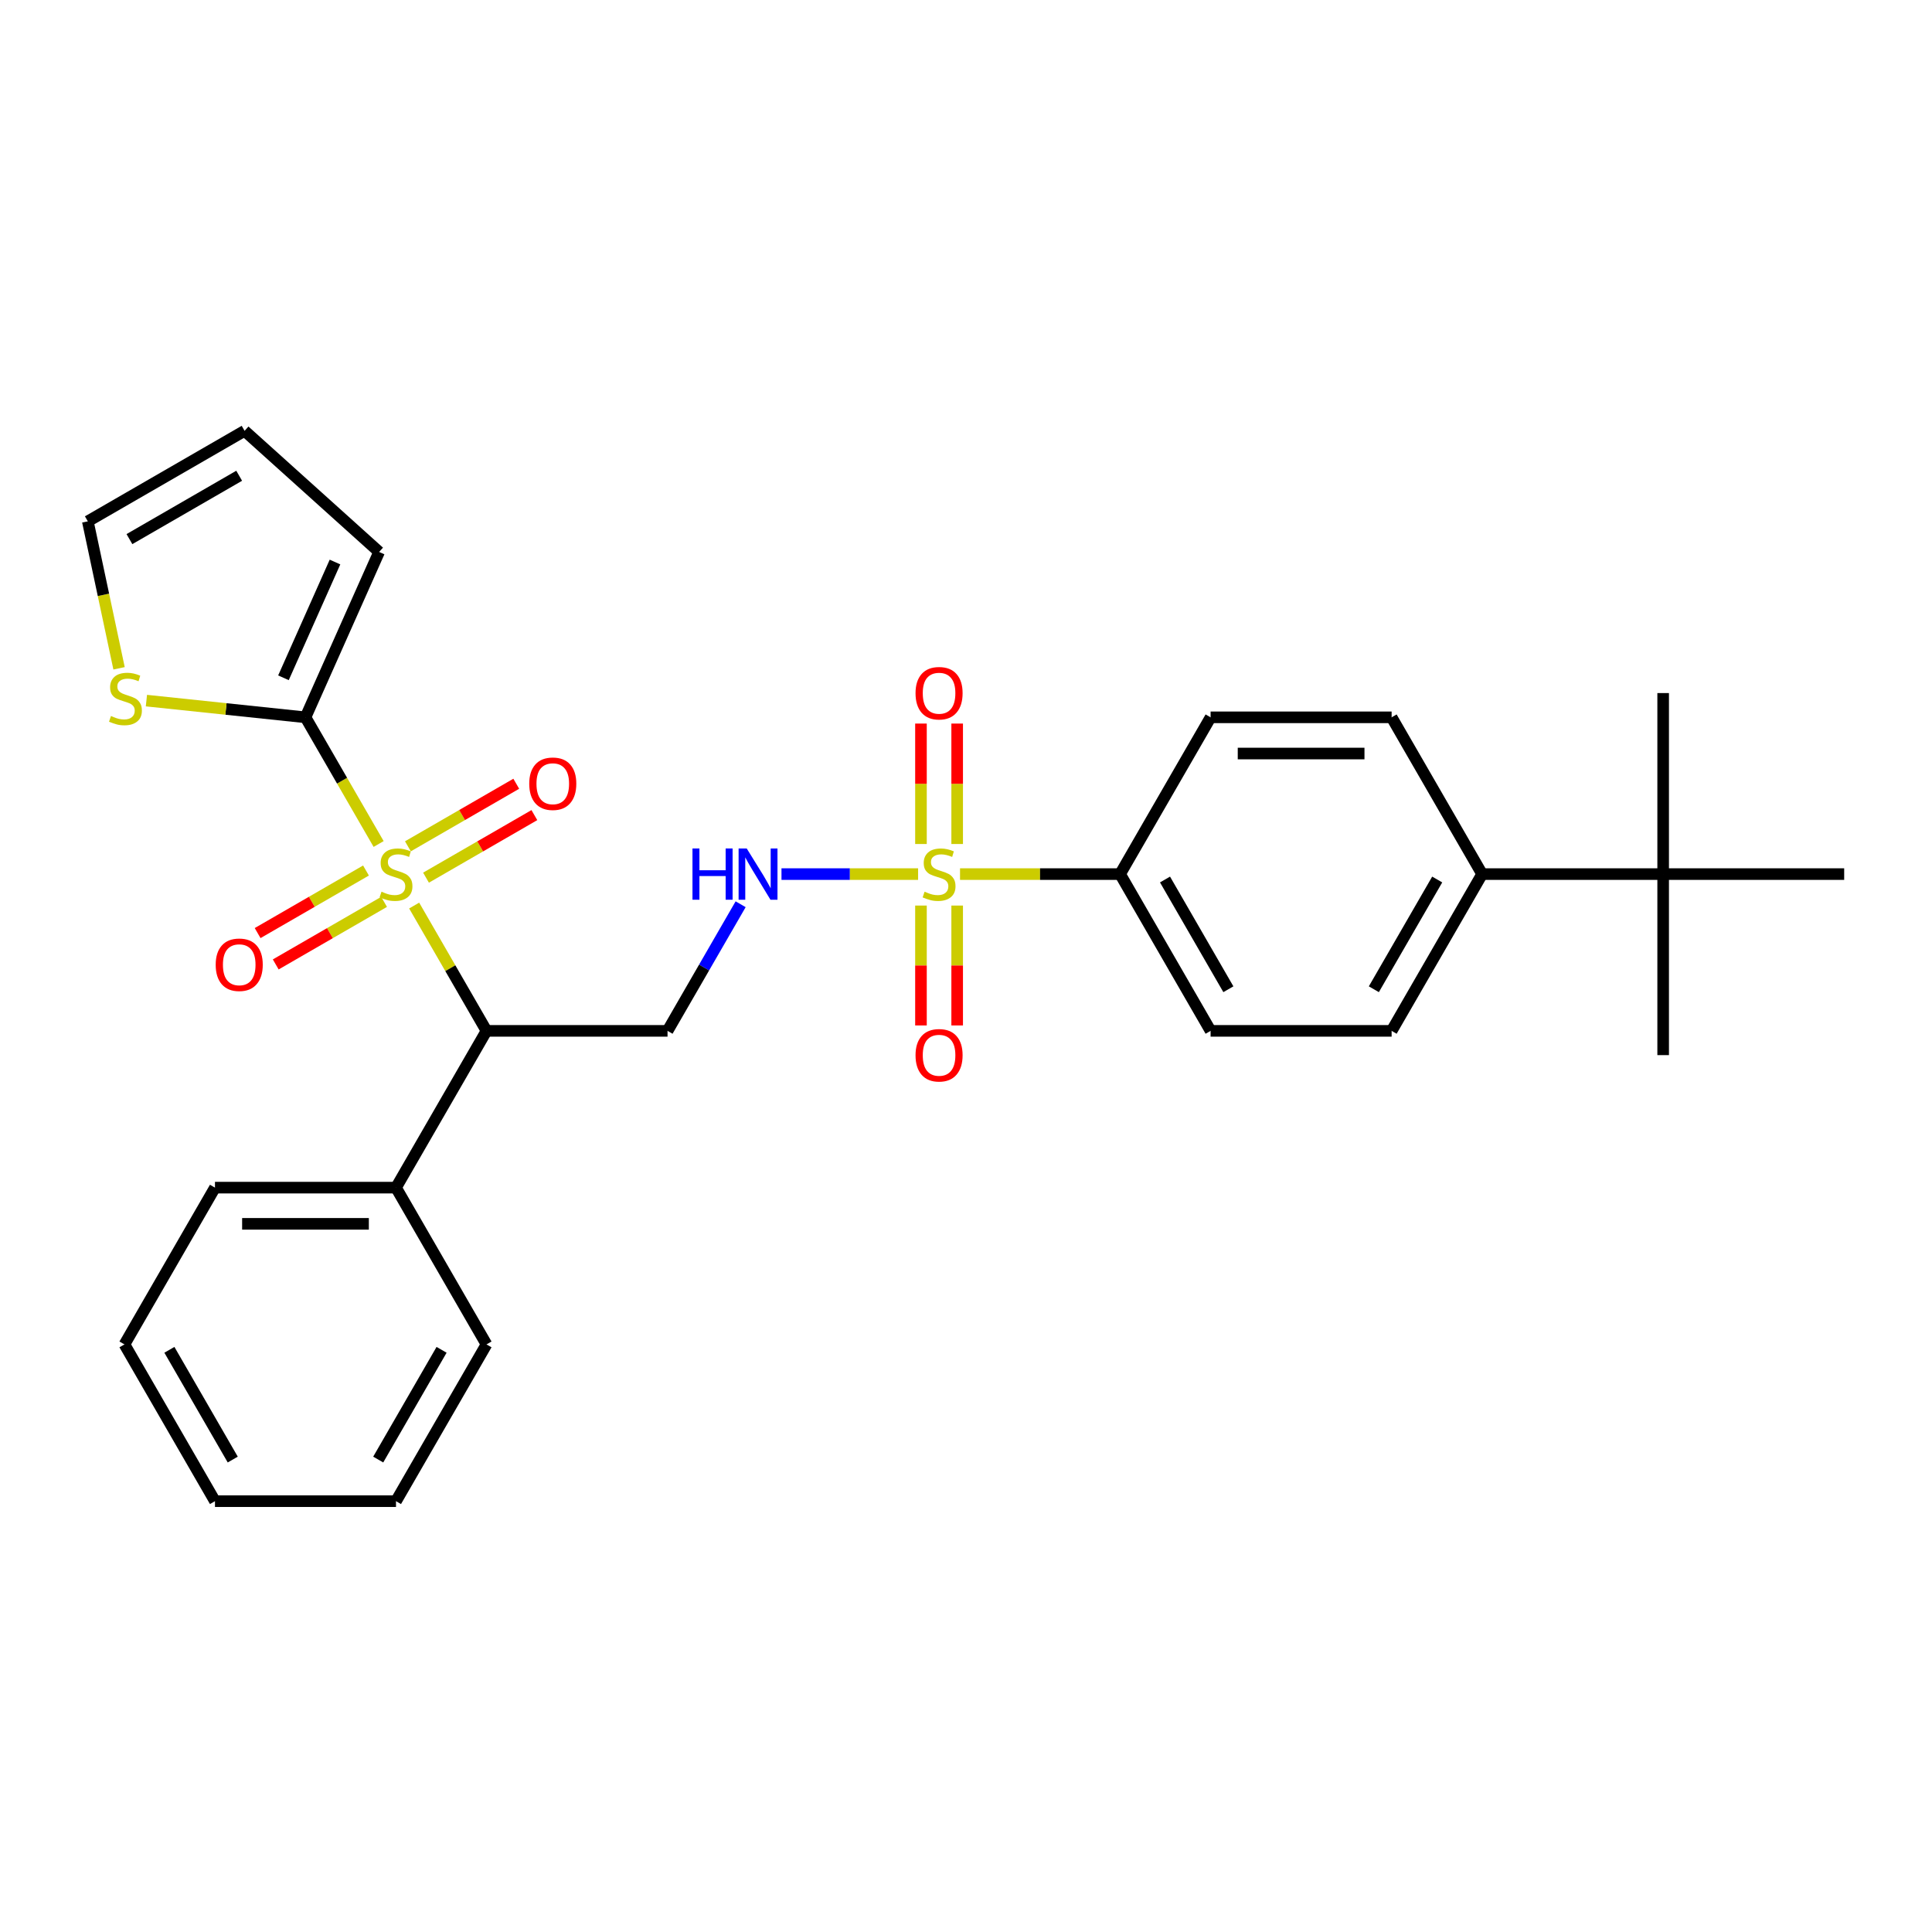 <?xml version='1.0' encoding='iso-8859-1'?>
<svg version='1.1' baseProfile='full'
              xmlns='http://www.w3.org/2000/svg'
                      xmlns:rdkit='http://www.rdkit.org/xml'
                      xmlns:xlink='http://www.w3.org/1999/xlink'
                  xml:space='preserve'
width='1000px' height='1000px' viewBox='0 0 1000 1000'>
<!-- END OF HEADER -->
<rect style='opacity:1.0;fill:#FFFFFF;stroke:none' width='1000' height='1000' x='0' y='0'> </rect>
<path class='bond-1' d='M 214.37,468.714 L 233.093,501.144' style='fill:none;fill-rule:evenodd;stroke:#CCCC00;stroke-width:6px;stroke-linecap:butt;stroke-linejoin:miter;stroke-opacity:1' />
<path class='bond-1' d='M 233.093,501.144 L 251.816,533.574' style='fill:none;fill-rule:evenodd;stroke:#000000;stroke-width:6px;stroke-linecap:butt;stroke-linejoin:miter;stroke-opacity:1' />
<path class='bond-2' d='M 195.977,436.857 L 177.048,404.072' style='fill:none;fill-rule:evenodd;stroke:#CCCC00;stroke-width:6px;stroke-linecap:butt;stroke-linejoin:miter;stroke-opacity:1' />
<path class='bond-2' d='M 177.048,404.072 L 158.119,371.286' style='fill:none;fill-rule:evenodd;stroke:#000000;stroke-width:6px;stroke-linecap:butt;stroke-linejoin:miter;stroke-opacity:1' />
<path class='bond-7' d='M 220.503,454.28 L 248.545,438.09' style='fill:none;fill-rule:evenodd;stroke:#CCCC00;stroke-width:6px;stroke-linecap:butt;stroke-linejoin:miter;stroke-opacity:1' />
<path class='bond-7' d='M 248.545,438.09 L 276.587,421.9' style='fill:none;fill-rule:evenodd;stroke:#FF0000;stroke-width:6px;stroke-linecap:butt;stroke-linejoin:miter;stroke-opacity:1' />
<path class='bond-7' d='M 211.133,438.051 L 239.175,421.861' style='fill:none;fill-rule:evenodd;stroke:#CCCC00;stroke-width:6px;stroke-linecap:butt;stroke-linejoin:miter;stroke-opacity:1' />
<path class='bond-7' d='M 239.175,421.861 L 267.217,405.671' style='fill:none;fill-rule:evenodd;stroke:#FF0000;stroke-width:6px;stroke-linecap:butt;stroke-linejoin:miter;stroke-opacity:1' />
<path class='bond-8' d='M 189.433,450.58 L 161.391,466.77' style='fill:none;fill-rule:evenodd;stroke:#CCCC00;stroke-width:6px;stroke-linecap:butt;stroke-linejoin:miter;stroke-opacity:1' />
<path class='bond-8' d='M 161.391,466.77 L 133.349,482.96' style='fill:none;fill-rule:evenodd;stroke:#FF0000;stroke-width:6px;stroke-linecap:butt;stroke-linejoin:miter;stroke-opacity:1' />
<path class='bond-8' d='M 198.803,466.809 L 170.76,482.999' style='fill:none;fill-rule:evenodd;stroke:#CCCC00;stroke-width:6px;stroke-linecap:butt;stroke-linejoin:miter;stroke-opacity:1' />
<path class='bond-8' d='M 170.76,482.999 L 142.718,499.189' style='fill:none;fill-rule:evenodd;stroke:#FF0000;stroke-width:6px;stroke-linecap:butt;stroke-linejoin:miter;stroke-opacity:1' />
<path class='bond-0' d='M 475.209,452.43 L 439.853,452.43' style='fill:none;fill-rule:evenodd;stroke:#CCCC00;stroke-width:6px;stroke-linecap:butt;stroke-linejoin:miter;stroke-opacity:1' />
<path class='bond-0' d='M 439.853,452.43 L 404.496,452.43' style='fill:none;fill-rule:evenodd;stroke:#0000FF;stroke-width:6px;stroke-linecap:butt;stroke-linejoin:miter;stroke-opacity:1' />
<path class='bond-5' d='M 496.91,452.43 L 538.333,452.43' style='fill:none;fill-rule:evenodd;stroke:#CCCC00;stroke-width:6px;stroke-linecap:butt;stroke-linejoin:miter;stroke-opacity:1' />
<path class='bond-5' d='M 538.333,452.43 L 579.757,452.43' style='fill:none;fill-rule:evenodd;stroke:#000000;stroke-width:6px;stroke-linecap:butt;stroke-linejoin:miter;stroke-opacity:1' />
<path class='bond-9' d='M 495.429,436.857 L 495.429,405.686' style='fill:none;fill-rule:evenodd;stroke:#CCCC00;stroke-width:6px;stroke-linecap:butt;stroke-linejoin:miter;stroke-opacity:1' />
<path class='bond-9' d='M 495.429,405.686 L 495.429,374.516' style='fill:none;fill-rule:evenodd;stroke:#FF0000;stroke-width:6px;stroke-linecap:butt;stroke-linejoin:miter;stroke-opacity:1' />
<path class='bond-9' d='M 476.69,436.857 L 476.69,405.686' style='fill:none;fill-rule:evenodd;stroke:#CCCC00;stroke-width:6px;stroke-linecap:butt;stroke-linejoin:miter;stroke-opacity:1' />
<path class='bond-9' d='M 476.69,405.686 L 476.69,374.516' style='fill:none;fill-rule:evenodd;stroke:#FF0000;stroke-width:6px;stroke-linecap:butt;stroke-linejoin:miter;stroke-opacity:1' />
<path class='bond-10' d='M 476.69,468.714 L 476.69,499.744' style='fill:none;fill-rule:evenodd;stroke:#CCCC00;stroke-width:6px;stroke-linecap:butt;stroke-linejoin:miter;stroke-opacity:1' />
<path class='bond-10' d='M 476.69,499.744 L 476.69,530.774' style='fill:none;fill-rule:evenodd;stroke:#FF0000;stroke-width:6px;stroke-linecap:butt;stroke-linejoin:miter;stroke-opacity:1' />
<path class='bond-10' d='M 495.429,468.714 L 495.429,499.744' style='fill:none;fill-rule:evenodd;stroke:#CCCC00;stroke-width:6px;stroke-linecap:butt;stroke-linejoin:miter;stroke-opacity:1' />
<path class='bond-10' d='M 495.429,499.744 L 495.429,530.774' style='fill:none;fill-rule:evenodd;stroke:#FF0000;stroke-width:6px;stroke-linecap:butt;stroke-linejoin:miter;stroke-opacity:1' />
<path class='bond-4' d='M 251.816,533.574 L 345.514,533.574' style='fill:none;fill-rule:evenodd;stroke:#000000;stroke-width:6px;stroke-linecap:butt;stroke-linejoin:miter;stroke-opacity:1' />
<path class='bond-14' d='M 251.816,533.574 L 204.968,614.718' style='fill:none;fill-rule:evenodd;stroke:#000000;stroke-width:6px;stroke-linecap:butt;stroke-linejoin:miter;stroke-opacity:1' />
<path class='bond-6' d='M 158.119,371.286 L 116.952,366.959' style='fill:none;fill-rule:evenodd;stroke:#000000;stroke-width:6px;stroke-linecap:butt;stroke-linejoin:miter;stroke-opacity:1' />
<path class='bond-6' d='M 116.952,366.959 L 75.785,362.632' style='fill:none;fill-rule:evenodd;stroke:#CCCC00;stroke-width:6px;stroke-linecap:butt;stroke-linejoin:miter;stroke-opacity:1' />
<path class='bond-11' d='M 158.119,371.286 L 196.229,285.689' style='fill:none;fill-rule:evenodd;stroke:#000000;stroke-width:6px;stroke-linecap:butt;stroke-linejoin:miter;stroke-opacity:1' />
<path class='bond-11' d='M 146.716,350.824 L 173.393,290.907' style='fill:none;fill-rule:evenodd;stroke:#000000;stroke-width:6px;stroke-linecap:butt;stroke-linejoin:miter;stroke-opacity:1' />
<path class='bond-3' d='M 383.35,468.04 L 364.432,500.807' style='fill:none;fill-rule:evenodd;stroke:#0000FF;stroke-width:6px;stroke-linecap:butt;stroke-linejoin:miter;stroke-opacity:1' />
<path class='bond-3' d='M 364.432,500.807 L 345.514,533.574' style='fill:none;fill-rule:evenodd;stroke:#000000;stroke-width:6px;stroke-linecap:butt;stroke-linejoin:miter;stroke-opacity:1' />
<path class='bond-17' d='M 579.757,452.43 L 626.605,371.286' style='fill:none;fill-rule:evenodd;stroke:#000000;stroke-width:6px;stroke-linecap:butt;stroke-linejoin:miter;stroke-opacity:1' />
<path class='bond-18' d='M 579.757,452.43 L 626.605,533.574' style='fill:none;fill-rule:evenodd;stroke:#000000;stroke-width:6px;stroke-linecap:butt;stroke-linejoin:miter;stroke-opacity:1' />
<path class='bond-18' d='M 603.013,455.232 L 635.807,512.033' style='fill:none;fill-rule:evenodd;stroke:#000000;stroke-width:6px;stroke-linecap:butt;stroke-linejoin:miter;stroke-opacity:1' />
<path class='bond-15' d='M 61.625,345.919 L 53.54,307.881' style='fill:none;fill-rule:evenodd;stroke:#CCCC00;stroke-width:6px;stroke-linecap:butt;stroke-linejoin:miter;stroke-opacity:1' />
<path class='bond-15' d='M 53.54,307.881 L 45.455,269.842' style='fill:none;fill-rule:evenodd;stroke:#000000;stroke-width:6px;stroke-linecap:butt;stroke-linejoin:miter;stroke-opacity:1' />
<path class='bond-16' d='M 196.229,285.689 L 126.599,222.993' style='fill:none;fill-rule:evenodd;stroke:#000000;stroke-width:6px;stroke-linecap:butt;stroke-linejoin:miter;stroke-opacity:1' />
<path class='bond-12' d='M 860.848,452.43 L 767.151,452.43' style='fill:none;fill-rule:evenodd;stroke:#000000;stroke-width:6px;stroke-linecap:butt;stroke-linejoin:miter;stroke-opacity:1' />
<path class='bond-21' d='M 860.848,452.43 L 860.848,546.127' style='fill:none;fill-rule:evenodd;stroke:#000000;stroke-width:6px;stroke-linecap:butt;stroke-linejoin:miter;stroke-opacity:1' />
<path class='bond-22' d='M 860.848,452.43 L 860.848,358.733' style='fill:none;fill-rule:evenodd;stroke:#000000;stroke-width:6px;stroke-linecap:butt;stroke-linejoin:miter;stroke-opacity:1' />
<path class='bond-23' d='M 860.848,452.43 L 954.545,452.43' style='fill:none;fill-rule:evenodd;stroke:#000000;stroke-width:6px;stroke-linecap:butt;stroke-linejoin:miter;stroke-opacity:1' />
<path class='bond-13' d='M 767.151,452.43 L 720.302,533.574' style='fill:none;fill-rule:evenodd;stroke:#000000;stroke-width:6px;stroke-linecap:butt;stroke-linejoin:miter;stroke-opacity:1' />
<path class='bond-13' d='M 743.895,455.232 L 711.101,512.033' style='fill:none;fill-rule:evenodd;stroke:#000000;stroke-width:6px;stroke-linecap:butt;stroke-linejoin:miter;stroke-opacity:1' />
<path class='bond-31' d='M 767.151,452.43 L 720.302,371.286' style='fill:none;fill-rule:evenodd;stroke:#000000;stroke-width:6px;stroke-linecap:butt;stroke-linejoin:miter;stroke-opacity:1' />
<path class='bond-24' d='M 204.968,614.718 L 111.271,614.718' style='fill:none;fill-rule:evenodd;stroke:#000000;stroke-width:6px;stroke-linecap:butt;stroke-linejoin:miter;stroke-opacity:1' />
<path class='bond-24' d='M 190.913,633.458 L 125.325,633.458' style='fill:none;fill-rule:evenodd;stroke:#000000;stroke-width:6px;stroke-linecap:butt;stroke-linejoin:miter;stroke-opacity:1' />
<path class='bond-25' d='M 204.968,614.718 L 251.816,695.862' style='fill:none;fill-rule:evenodd;stroke:#000000;stroke-width:6px;stroke-linecap:butt;stroke-linejoin:miter;stroke-opacity:1' />
<path class='bond-29' d='M 45.455,269.842 L 126.599,222.993' style='fill:none;fill-rule:evenodd;stroke:#000000;stroke-width:6px;stroke-linecap:butt;stroke-linejoin:miter;stroke-opacity:1' />
<path class='bond-29' d='M 66.996,279.044 L 123.797,246.25' style='fill:none;fill-rule:evenodd;stroke:#000000;stroke-width:6px;stroke-linecap:butt;stroke-linejoin:miter;stroke-opacity:1' />
<path class='bond-20' d='M 626.605,371.286 L 720.302,371.286' style='fill:none;fill-rule:evenodd;stroke:#000000;stroke-width:6px;stroke-linecap:butt;stroke-linejoin:miter;stroke-opacity:1' />
<path class='bond-20' d='M 640.66,390.025 L 706.248,390.025' style='fill:none;fill-rule:evenodd;stroke:#000000;stroke-width:6px;stroke-linecap:butt;stroke-linejoin:miter;stroke-opacity:1' />
<path class='bond-19' d='M 626.605,533.574 L 720.302,533.574' style='fill:none;fill-rule:evenodd;stroke:#000000;stroke-width:6px;stroke-linecap:butt;stroke-linejoin:miter;stroke-opacity:1' />
<path class='bond-26' d='M 111.271,614.718 L 64.422,695.862' style='fill:none;fill-rule:evenodd;stroke:#000000;stroke-width:6px;stroke-linecap:butt;stroke-linejoin:miter;stroke-opacity:1' />
<path class='bond-27' d='M 251.816,695.862 L 204.968,777.007' style='fill:none;fill-rule:evenodd;stroke:#000000;stroke-width:6px;stroke-linecap:butt;stroke-linejoin:miter;stroke-opacity:1' />
<path class='bond-27' d='M 228.56,698.664 L 195.766,755.465' style='fill:none;fill-rule:evenodd;stroke:#000000;stroke-width:6px;stroke-linecap:butt;stroke-linejoin:miter;stroke-opacity:1' />
<path class='bond-30' d='M 64.422,695.862 L 111.271,777.007' style='fill:none;fill-rule:evenodd;stroke:#000000;stroke-width:6px;stroke-linecap:butt;stroke-linejoin:miter;stroke-opacity:1' />
<path class='bond-30' d='M 87.678,698.664 L 120.472,755.465' style='fill:none;fill-rule:evenodd;stroke:#000000;stroke-width:6px;stroke-linecap:butt;stroke-linejoin:miter;stroke-opacity:1' />
<path class='bond-28' d='M 204.968,777.007 L 111.271,777.007' style='fill:none;fill-rule:evenodd;stroke:#000000;stroke-width:6px;stroke-linecap:butt;stroke-linejoin:miter;stroke-opacity:1' />
<path  class='atom-0' d='M 197.472 461.537
Q 197.772 461.65, 199.009 462.174
Q 200.245 462.699, 201.595 463.036
Q 202.981 463.336, 204.331 463.336
Q 206.842 463.336, 208.303 462.137
Q 209.765 460.9, 209.765 458.764
Q 209.765 457.302, 209.016 456.403
Q 208.303 455.503, 207.179 455.016
Q 206.055 454.529, 204.181 453.967
Q 201.82 453.254, 200.395 452.58
Q 199.009 451.905, 197.997 450.481
Q 197.022 449.057, 197.022 446.658
Q 197.022 443.323, 199.271 441.261
Q 201.557 439.2, 206.055 439.2
Q 209.128 439.2, 212.614 440.662
L 211.751 443.547
Q 208.566 442.236, 206.167 442.236
Q 203.581 442.236, 202.157 443.323
Q 200.733 444.372, 200.77 446.208
Q 200.77 447.633, 201.482 448.495
Q 202.232 449.357, 203.281 449.844
Q 204.368 450.331, 206.167 450.893
Q 208.566 451.643, 209.99 452.392
Q 211.414 453.142, 212.426 454.679
Q 213.476 456.178, 213.476 458.764
Q 213.476 462.437, 211.002 464.423
Q 208.566 466.372, 204.481 466.372
Q 202.119 466.372, 200.32 465.847
Q 198.559 465.36, 196.46 464.498
L 197.472 461.537
' fill='#CCCC00'/>
<path  class='atom-1' d='M 478.564 461.537
Q 478.863 461.65, 480.1 462.174
Q 481.337 462.699, 482.686 463.036
Q 484.073 463.336, 485.422 463.336
Q 487.933 463.336, 489.395 462.137
Q 490.857 460.9, 490.857 458.764
Q 490.857 457.302, 490.107 456.403
Q 489.395 455.503, 488.271 455.016
Q 487.146 454.529, 485.272 453.967
Q 482.911 453.254, 481.487 452.58
Q 480.1 451.905, 479.088 450.481
Q 478.114 449.057, 478.114 446.658
Q 478.114 443.323, 480.363 441.261
Q 482.649 439.2, 487.146 439.2
Q 490.22 439.2, 493.705 440.662
L 492.843 443.547
Q 489.657 442.236, 487.259 442.236
Q 484.673 442.236, 483.249 443.323
Q 481.824 444.372, 481.862 446.208
Q 481.862 447.633, 482.574 448.495
Q 483.323 449.357, 484.373 449.844
Q 485.46 450.331, 487.259 450.893
Q 489.657 451.643, 491.082 452.392
Q 492.506 453.142, 493.518 454.679
Q 494.567 456.178, 494.567 458.764
Q 494.567 462.437, 492.094 464.423
Q 489.657 466.372, 485.572 466.372
Q 483.211 466.372, 481.412 465.847
Q 479.651 465.36, 477.552 464.498
L 478.564 461.537
' fill='#CCCC00'/>
<path  class='atom-4' d='M 358.425 439.162
L 362.023 439.162
L 362.023 450.444
L 375.59 450.444
L 375.59 439.162
L 379.188 439.162
L 379.188 465.697
L 375.59 465.697
L 375.59 453.442
L 362.023 453.442
L 362.023 465.697
L 358.425 465.697
L 358.425 439.162
' fill='#0000FF'/>
<path  class='atom-4' d='M 386.497 439.162
L 395.192 453.217
Q 396.054 454.604, 397.441 457.115
Q 398.827 459.626, 398.902 459.776
L 398.902 439.162
L 402.425 439.162
L 402.425 465.697
L 398.79 465.697
L 389.458 450.331
Q 388.371 448.532, 387.209 446.471
Q 386.085 444.409, 385.747 443.772
L 385.747 465.697
L 382.299 465.697
L 382.299 439.162
L 386.497 439.162
' fill='#0000FF'/>
<path  class='atom-7' d='M 57.44 370.599
Q 57.739 370.712, 58.976 371.236
Q 60.213 371.761, 61.562 372.098
Q 62.949 372.398, 64.298 372.398
Q 66.809 372.398, 68.271 371.199
Q 69.733 369.962, 69.733 367.826
Q 69.733 366.364, 68.983 365.464
Q 68.271 364.565, 67.147 364.078
Q 66.022 363.591, 64.148 363.028
Q 61.787 362.316, 60.363 361.642
Q 58.976 360.967, 57.964 359.543
Q 56.99 358.119, 56.99 355.72
Q 56.99 352.384, 59.239 350.323
Q 61.525 348.262, 66.022 348.262
Q 69.095 348.262, 72.581 349.723
L 71.719 352.609
Q 68.533 351.297, 66.135 351.297
Q 63.549 351.297, 62.124 352.384
Q 60.7 353.434, 60.738 355.27
Q 60.738 356.694, 61.45 357.556
Q 62.199 358.418, 63.249 358.906
Q 64.336 359.393, 66.135 359.955
Q 68.533 360.705, 69.957 361.454
Q 71.382 362.204, 72.394 363.74
Q 73.443 365.24, 73.443 367.826
Q 73.443 371.499, 70.969 373.485
Q 68.533 375.434, 64.448 375.434
Q 62.087 375.434, 60.288 374.909
Q 58.526 374.422, 56.428 373.56
L 57.44 370.599
' fill='#CCCC00'/>
<path  class='atom-8' d='M 273.931 405.656
Q 273.931 399.285, 277.08 395.724
Q 280.228 392.164, 286.112 392.164
Q 291.996 392.164, 295.144 395.724
Q 298.293 399.285, 298.293 405.656
Q 298.293 412.103, 295.107 415.776
Q 291.921 419.411, 286.112 419.411
Q 280.265 419.411, 277.08 415.776
Q 273.931 412.14, 273.931 405.656
M 286.112 416.413
Q 290.16 416.413, 292.333 413.714
Q 294.545 410.978, 294.545 405.656
Q 294.545 400.447, 292.333 397.823
Q 290.16 395.162, 286.112 395.162
Q 282.064 395.162, 279.853 397.786
Q 277.679 400.409, 277.679 405.656
Q 277.679 411.016, 279.853 413.714
Q 282.064 416.413, 286.112 416.413
' fill='#FF0000'/>
<path  class='atom-9' d='M 111.643 499.353
Q 111.643 492.982, 114.791 489.422
Q 117.939 485.861, 123.824 485.861
Q 129.708 485.861, 132.856 489.422
Q 136.004 492.982, 136.004 499.353
Q 136.004 505.8, 132.819 509.473
Q 129.633 513.108, 123.824 513.108
Q 117.977 513.108, 114.791 509.473
Q 111.643 505.837, 111.643 499.353
M 123.824 510.11
Q 127.871 510.11, 130.045 507.411
Q 132.256 504.675, 132.256 499.353
Q 132.256 494.144, 130.045 491.52
Q 127.871 488.859, 123.824 488.859
Q 119.776 488.859, 117.565 491.483
Q 115.391 494.106, 115.391 499.353
Q 115.391 504.713, 117.565 507.411
Q 119.776 510.11, 123.824 510.11
' fill='#FF0000'/>
<path  class='atom-10' d='M 473.879 358.808
Q 473.879 352.436, 477.027 348.876
Q 480.175 345.315, 486.059 345.315
Q 491.944 345.315, 495.092 348.876
Q 498.24 352.436, 498.24 358.808
Q 498.24 365.254, 495.054 368.927
Q 491.869 372.562, 486.059 372.562
Q 480.213 372.562, 477.027 368.927
Q 473.879 365.292, 473.879 358.808
M 486.059 369.564
Q 490.107 369.564, 492.281 366.866
Q 494.492 364.13, 494.492 358.808
Q 494.492 353.598, 492.281 350.975
Q 490.107 348.314, 486.059 348.314
Q 482.012 348.314, 479.8 350.937
Q 477.627 353.561, 477.627 358.808
Q 477.627 364.167, 479.8 366.866
Q 482.012 369.564, 486.059 369.564
' fill='#FF0000'/>
<path  class='atom-11' d='M 473.879 546.202
Q 473.879 539.831, 477.027 536.27
Q 480.175 532.71, 486.059 532.71
Q 491.944 532.71, 495.092 536.27
Q 498.24 539.831, 498.24 546.202
Q 498.24 552.648, 495.054 556.321
Q 491.869 559.957, 486.059 559.957
Q 480.213 559.957, 477.027 556.321
Q 473.879 552.686, 473.879 546.202
M 486.059 556.959
Q 490.107 556.959, 492.281 554.26
Q 494.492 551.524, 494.492 546.202
Q 494.492 540.993, 492.281 538.369
Q 490.107 535.708, 486.059 535.708
Q 482.012 535.708, 479.8 538.332
Q 477.627 540.955, 477.627 546.202
Q 477.627 551.562, 479.8 554.26
Q 482.012 556.959, 486.059 556.959
' fill='#FF0000'/>
</svg>

